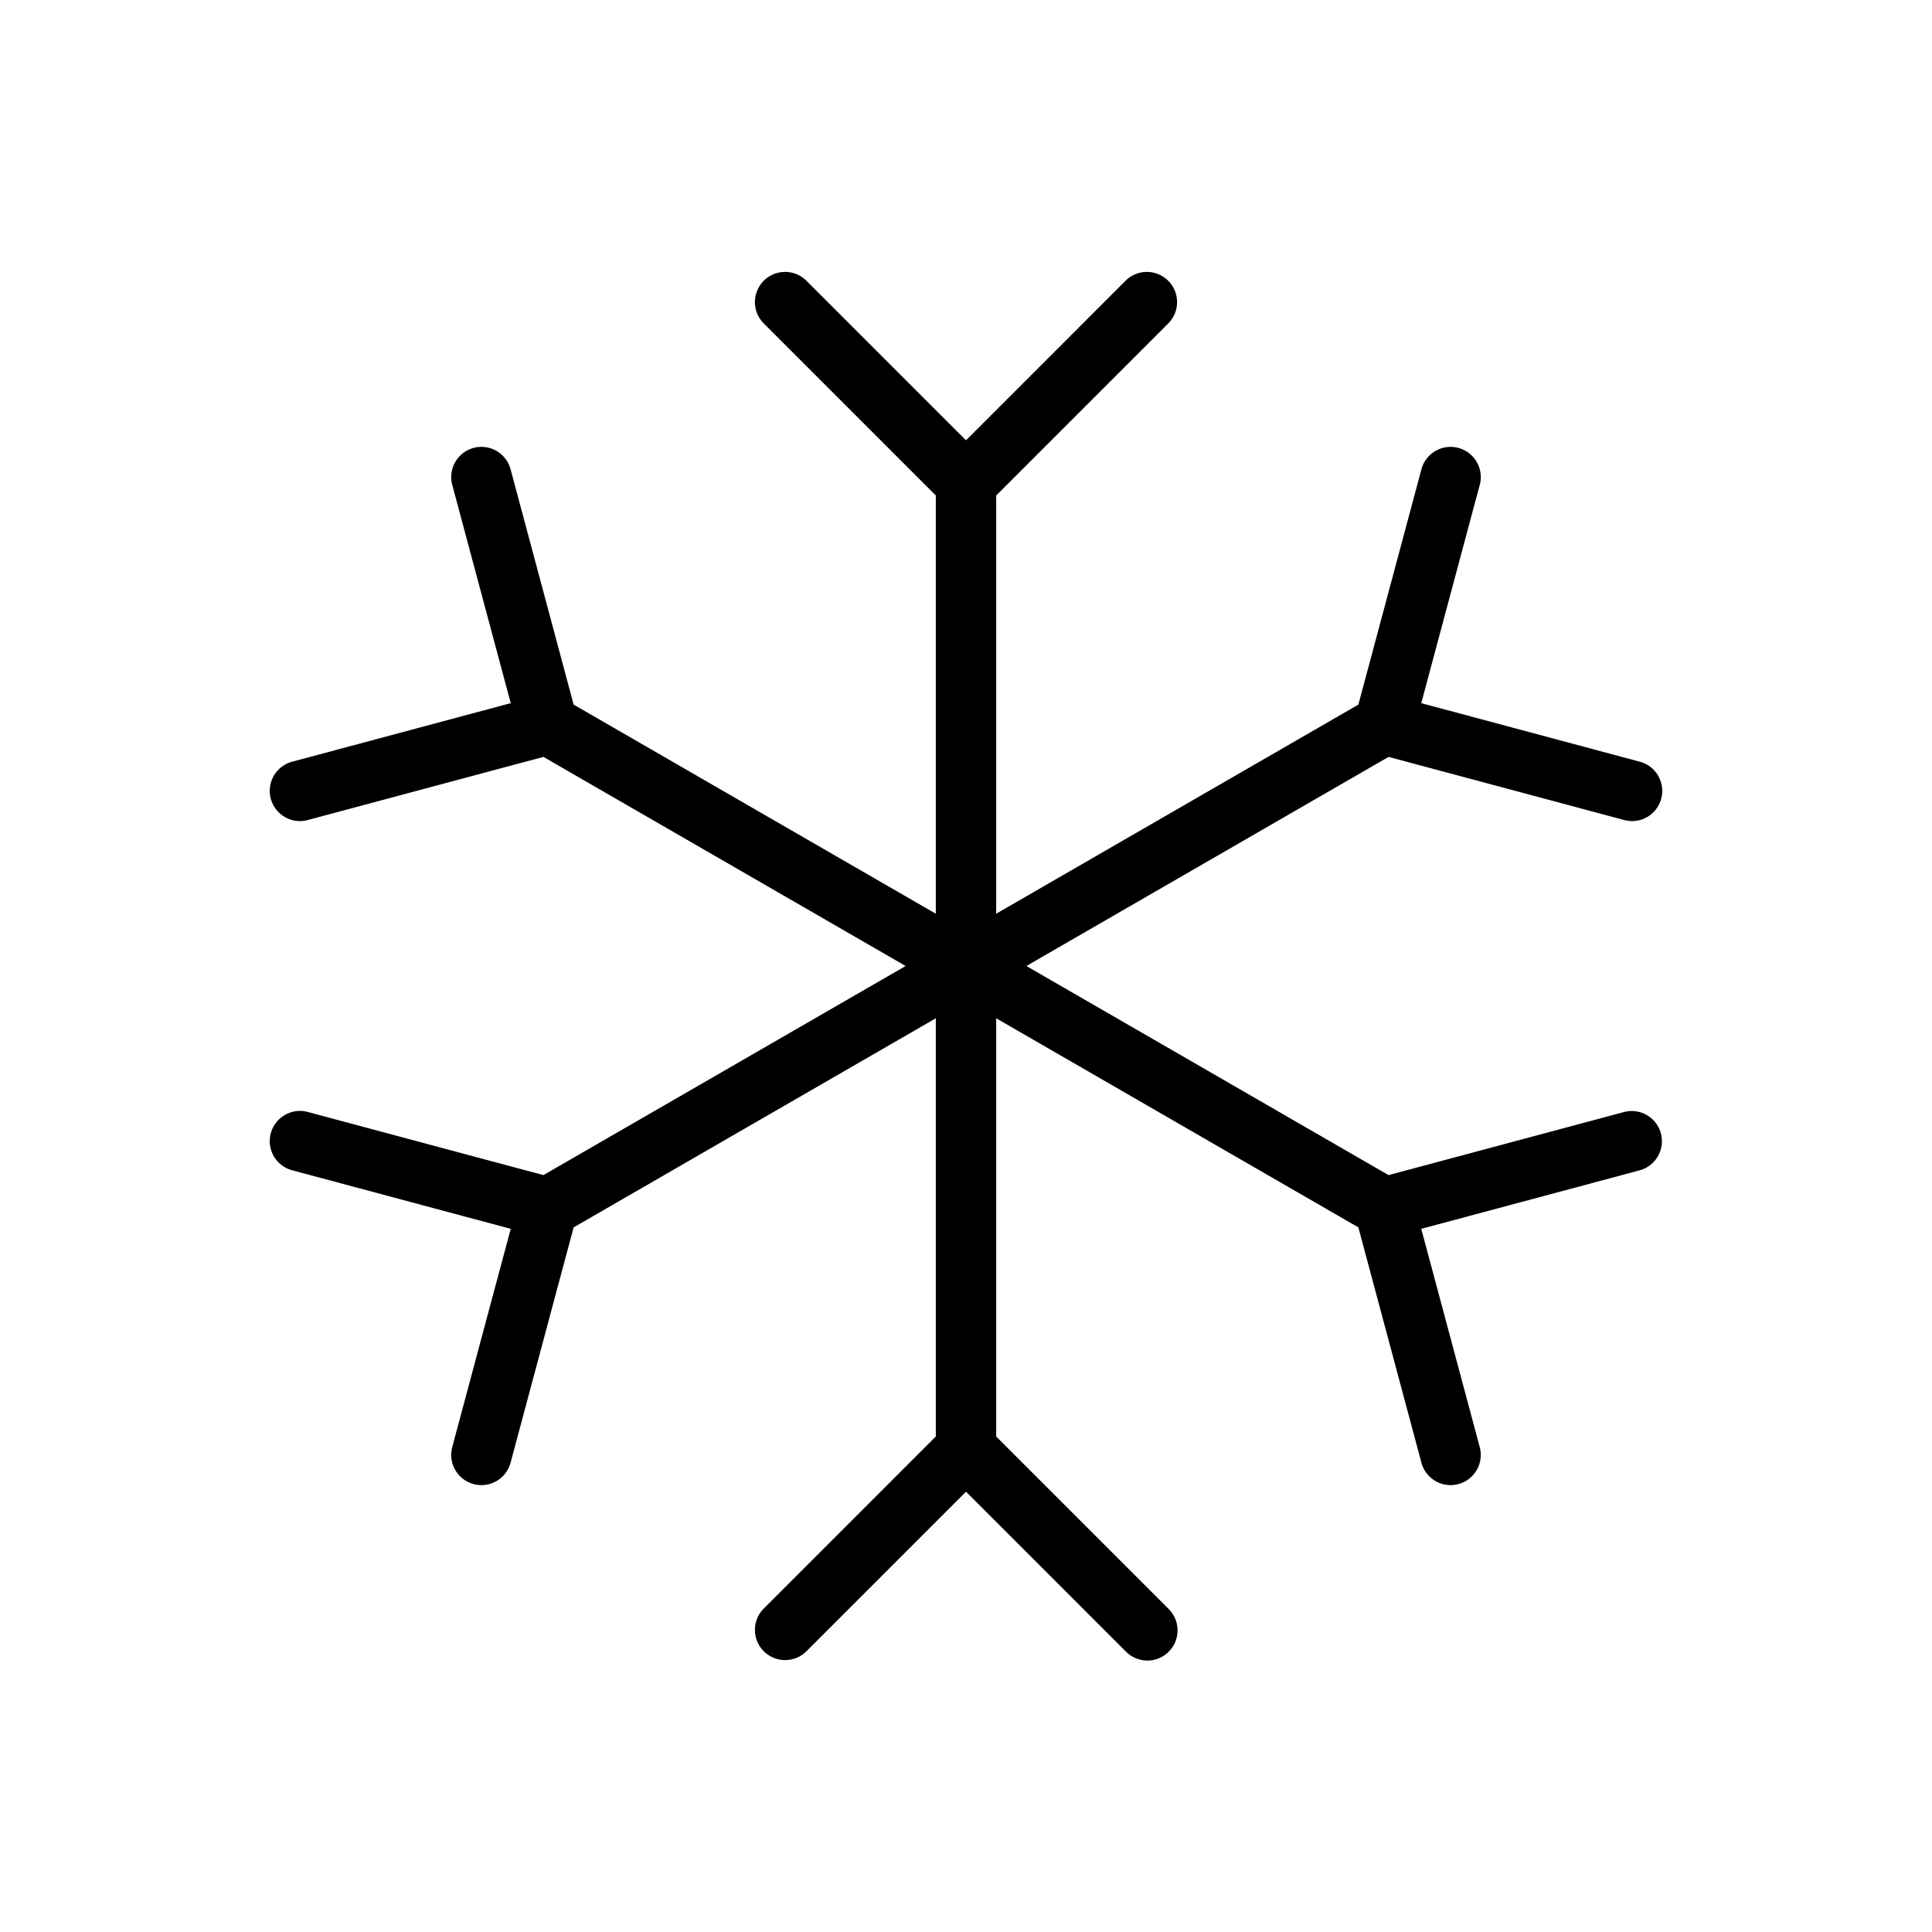 <?xml version="1.0" encoding="utf-8"?><!-- Скачано с сайта svg4.ru / Downloaded from svg4.ru -->
<svg fill="#000000" width="800px" height="800px" viewBox="0 0 256 256" id="Flat" xmlns="http://www.w3.org/2000/svg">
  <path d="M220.074,150.181a3.999,3.999,0,0,1-2.829,4.898l-28.921,7.749,7.75,28.921a4,4,0,1,1-7.728,2.07l-8.356-31.184L132,134.928v55.415l22.829,22.829a4,4,0,1,1-5.657,5.656L128,197.657l-21.171,21.171a4,4,0,0,1-5.657-5.656L124,190.343V134.928l-47.991,27.707-8.356,31.184a4,4,0,0,1-7.728-2.07l7.75-28.921-28.921-7.749a4,4,0,1,1,2.07-7.727l31.184,8.355L120,128l-47.992-27.708-31.184,8.355a4,4,0,1,1-2.07-7.727l28.921-7.749L59.926,64.251a4,4,0,0,1,7.728-2.07l8.356,31.184L124,121.072V65.657L101.171,42.828a4,4,0,0,1,5.657-5.656L128,58.343l21.171-21.171a4,4,0,0,1,5.657,5.656L132,65.657V121.072l47.991-27.707,8.356-31.184a4,4,0,0,1,7.728,2.07l-7.75,28.921,28.921,7.749a4,4,0,1,1-2.07,7.727l-31.184-8.355L136,128l47.992,27.708,31.184-8.355A3.996,3.996,0,0,1,220.074,150.181Z"/>
</svg>